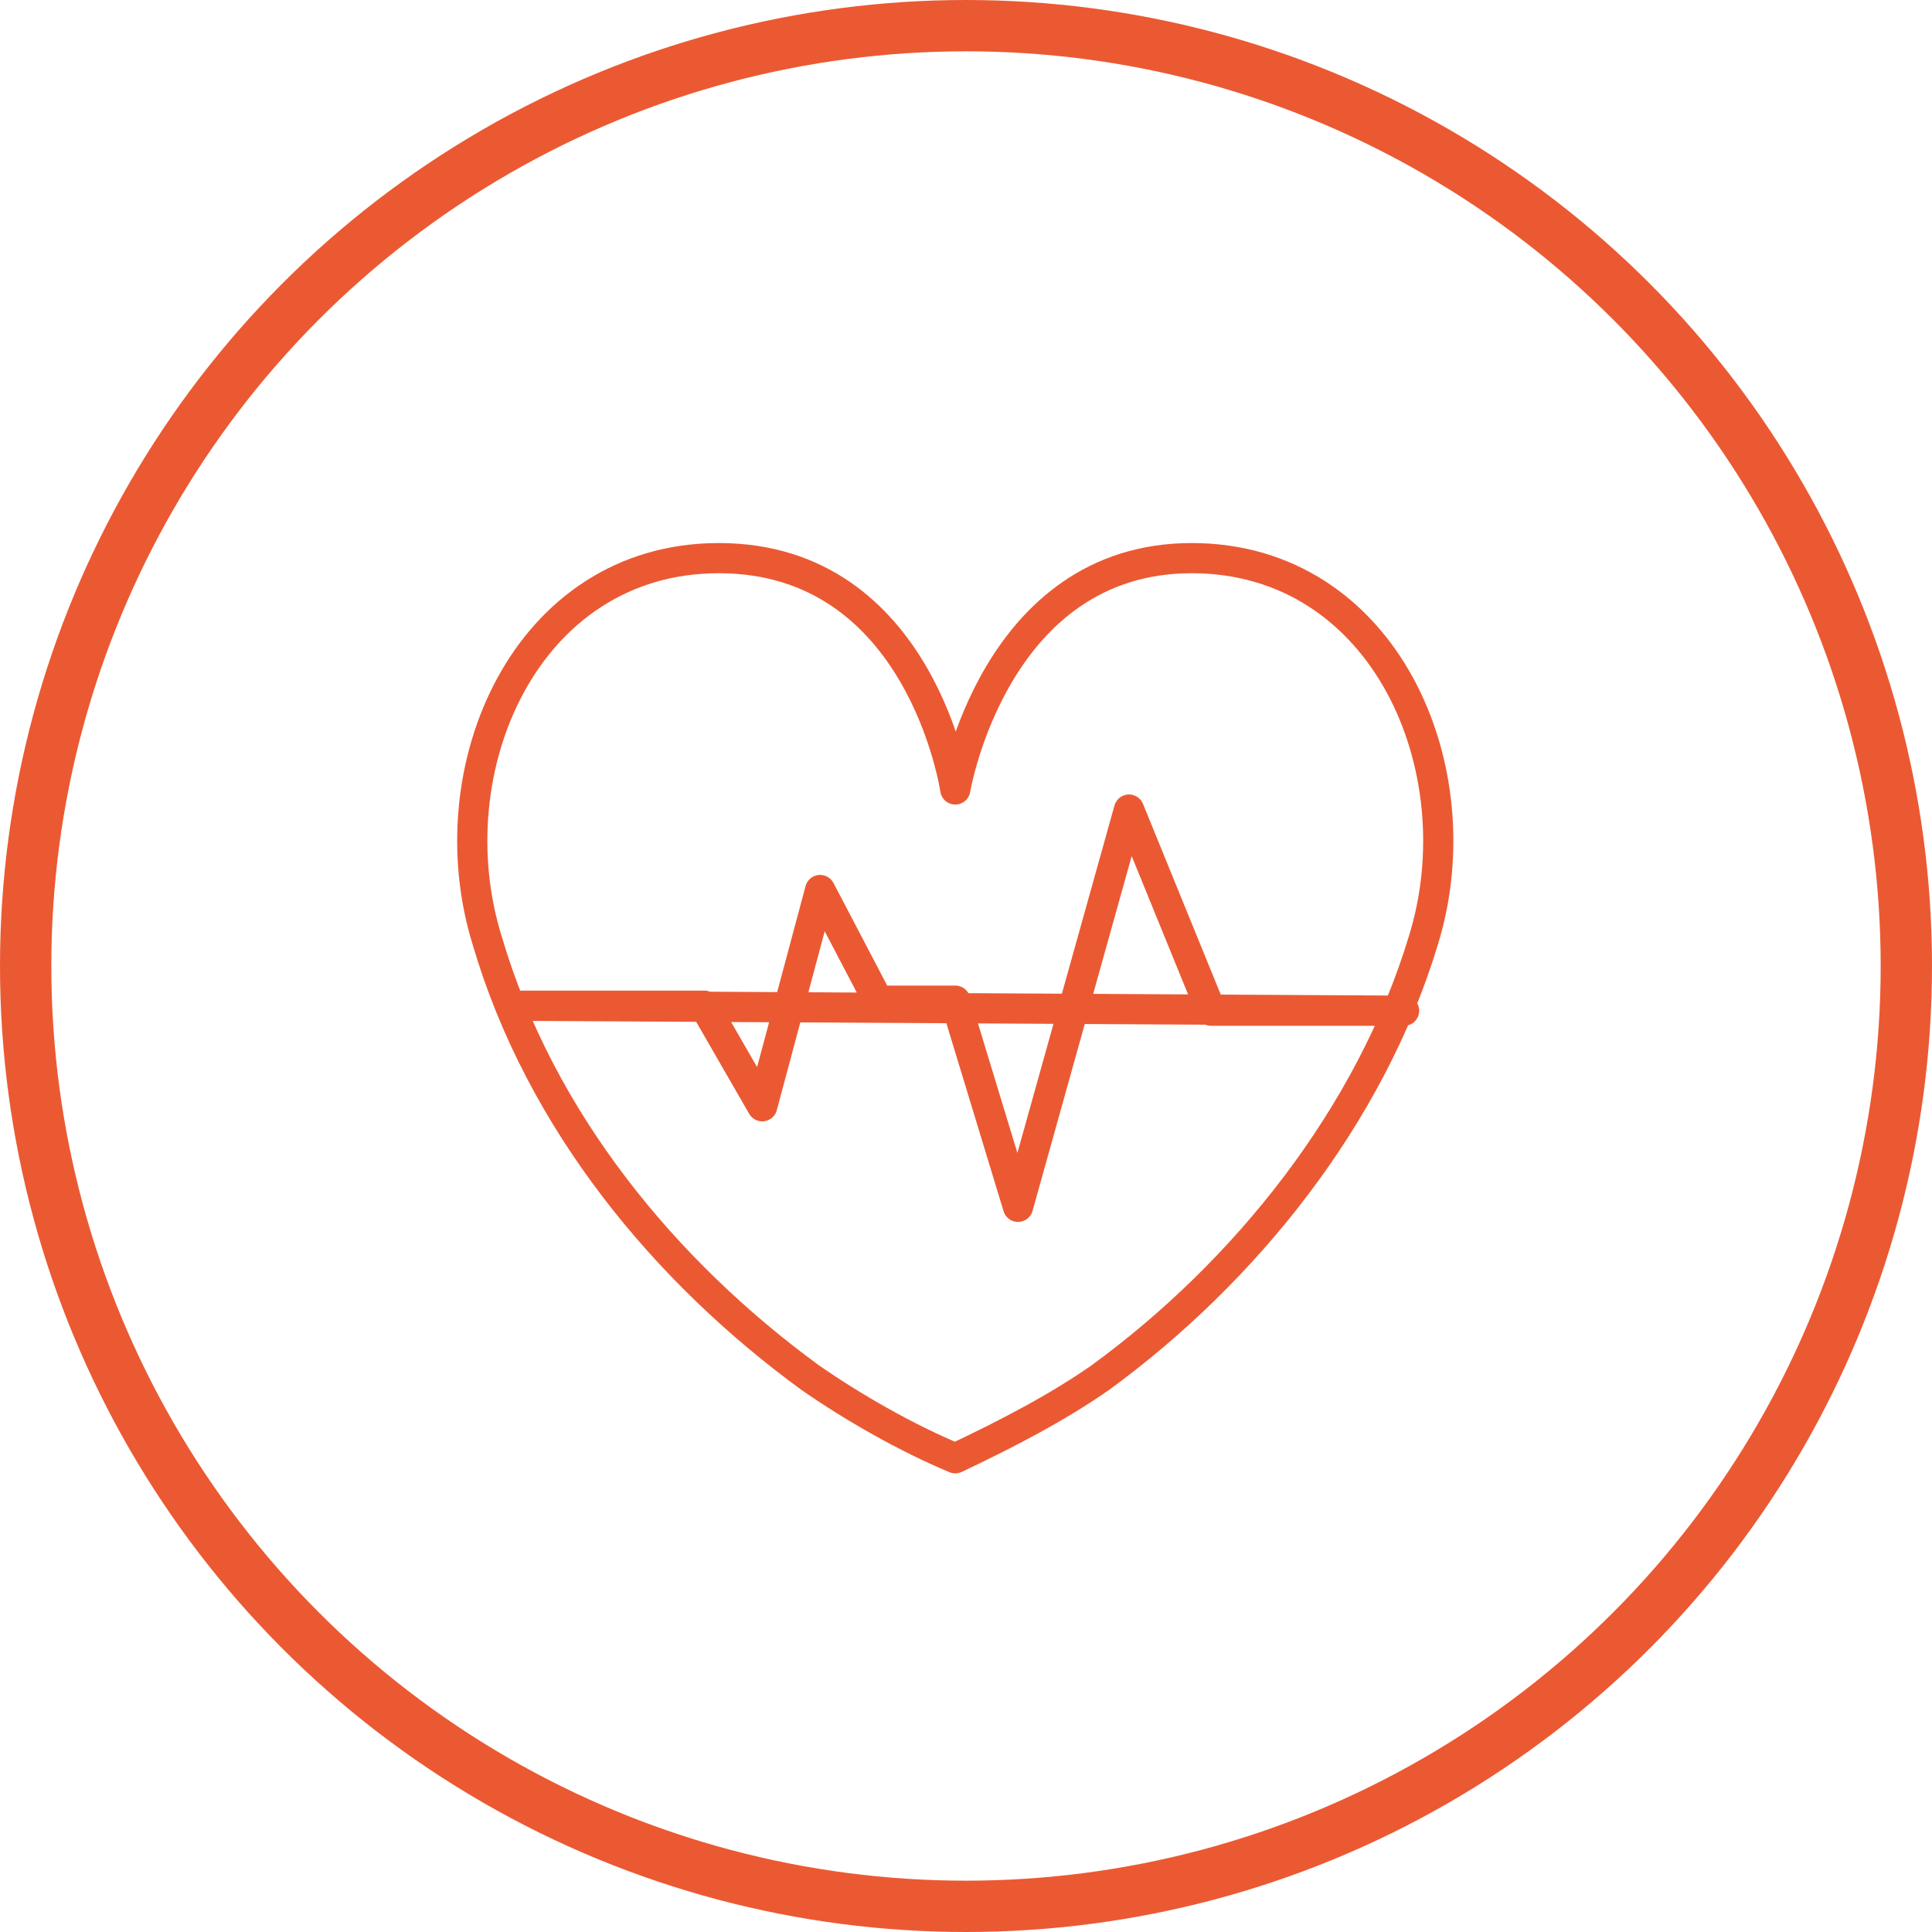 <?xml version="1.0" encoding="UTF-8"?>
<svg width="64px" height="64px" viewBox="0 0 64 64" version="1.1" xmlns="http://www.w3.org/2000/svg" xmlns:xlink="http://www.w3.org/1999/xlink">
    <!-- Generator: Sketch 49 (51002) - http://www.bohemiancoding.com/sketch -->
    <title>cpr_orange</title>
    <desc>Created with Sketch.</desc>
    <defs></defs>
    <g id="Page-1" stroke="none" stroke-width="1" fill="none" fill-rule="evenodd">
        <g id="cpr_orange" stroke="#EB5933">
            <g id="Ellipse" stroke-width="1.7">
                <circle id="Oval" cx="32" cy="32" r="31.15"></circle>
            </g>
            <g id="Vector" transform="translate(15, 18)" stroke-linecap="round" stroke-linejoin="round">
                <path d="M1.937,15.315 L8.331,15.315 L10.25,18.646 L12.168,11.483 L14.087,15.148 L16.645,15.148 L18.723,21.978 L22.4,8.818 L25.117,15.481 L31.512,15.481 L1.937,15.315 Z M16.645,30.307 C15.046,29.641 13.287,28.641 11.848,27.642 C7.052,24.144 2.896,19.146 1.137,13.149 C-0.621,7.485 2.416,0.489 8.811,0.489 C15.525,0.489 16.645,8.152 16.645,8.152 C16.645,8.152 17.923,0.489 24.478,0.489 C30.873,0.489 33.91,7.485 32.152,13.149 C30.393,18.98 26.236,24.144 21.441,27.642 C20.002,28.641 18.403,29.474 16.645,30.307 Z" id="Shape"></path>
            </g>
        </g>
    </g>
</svg>